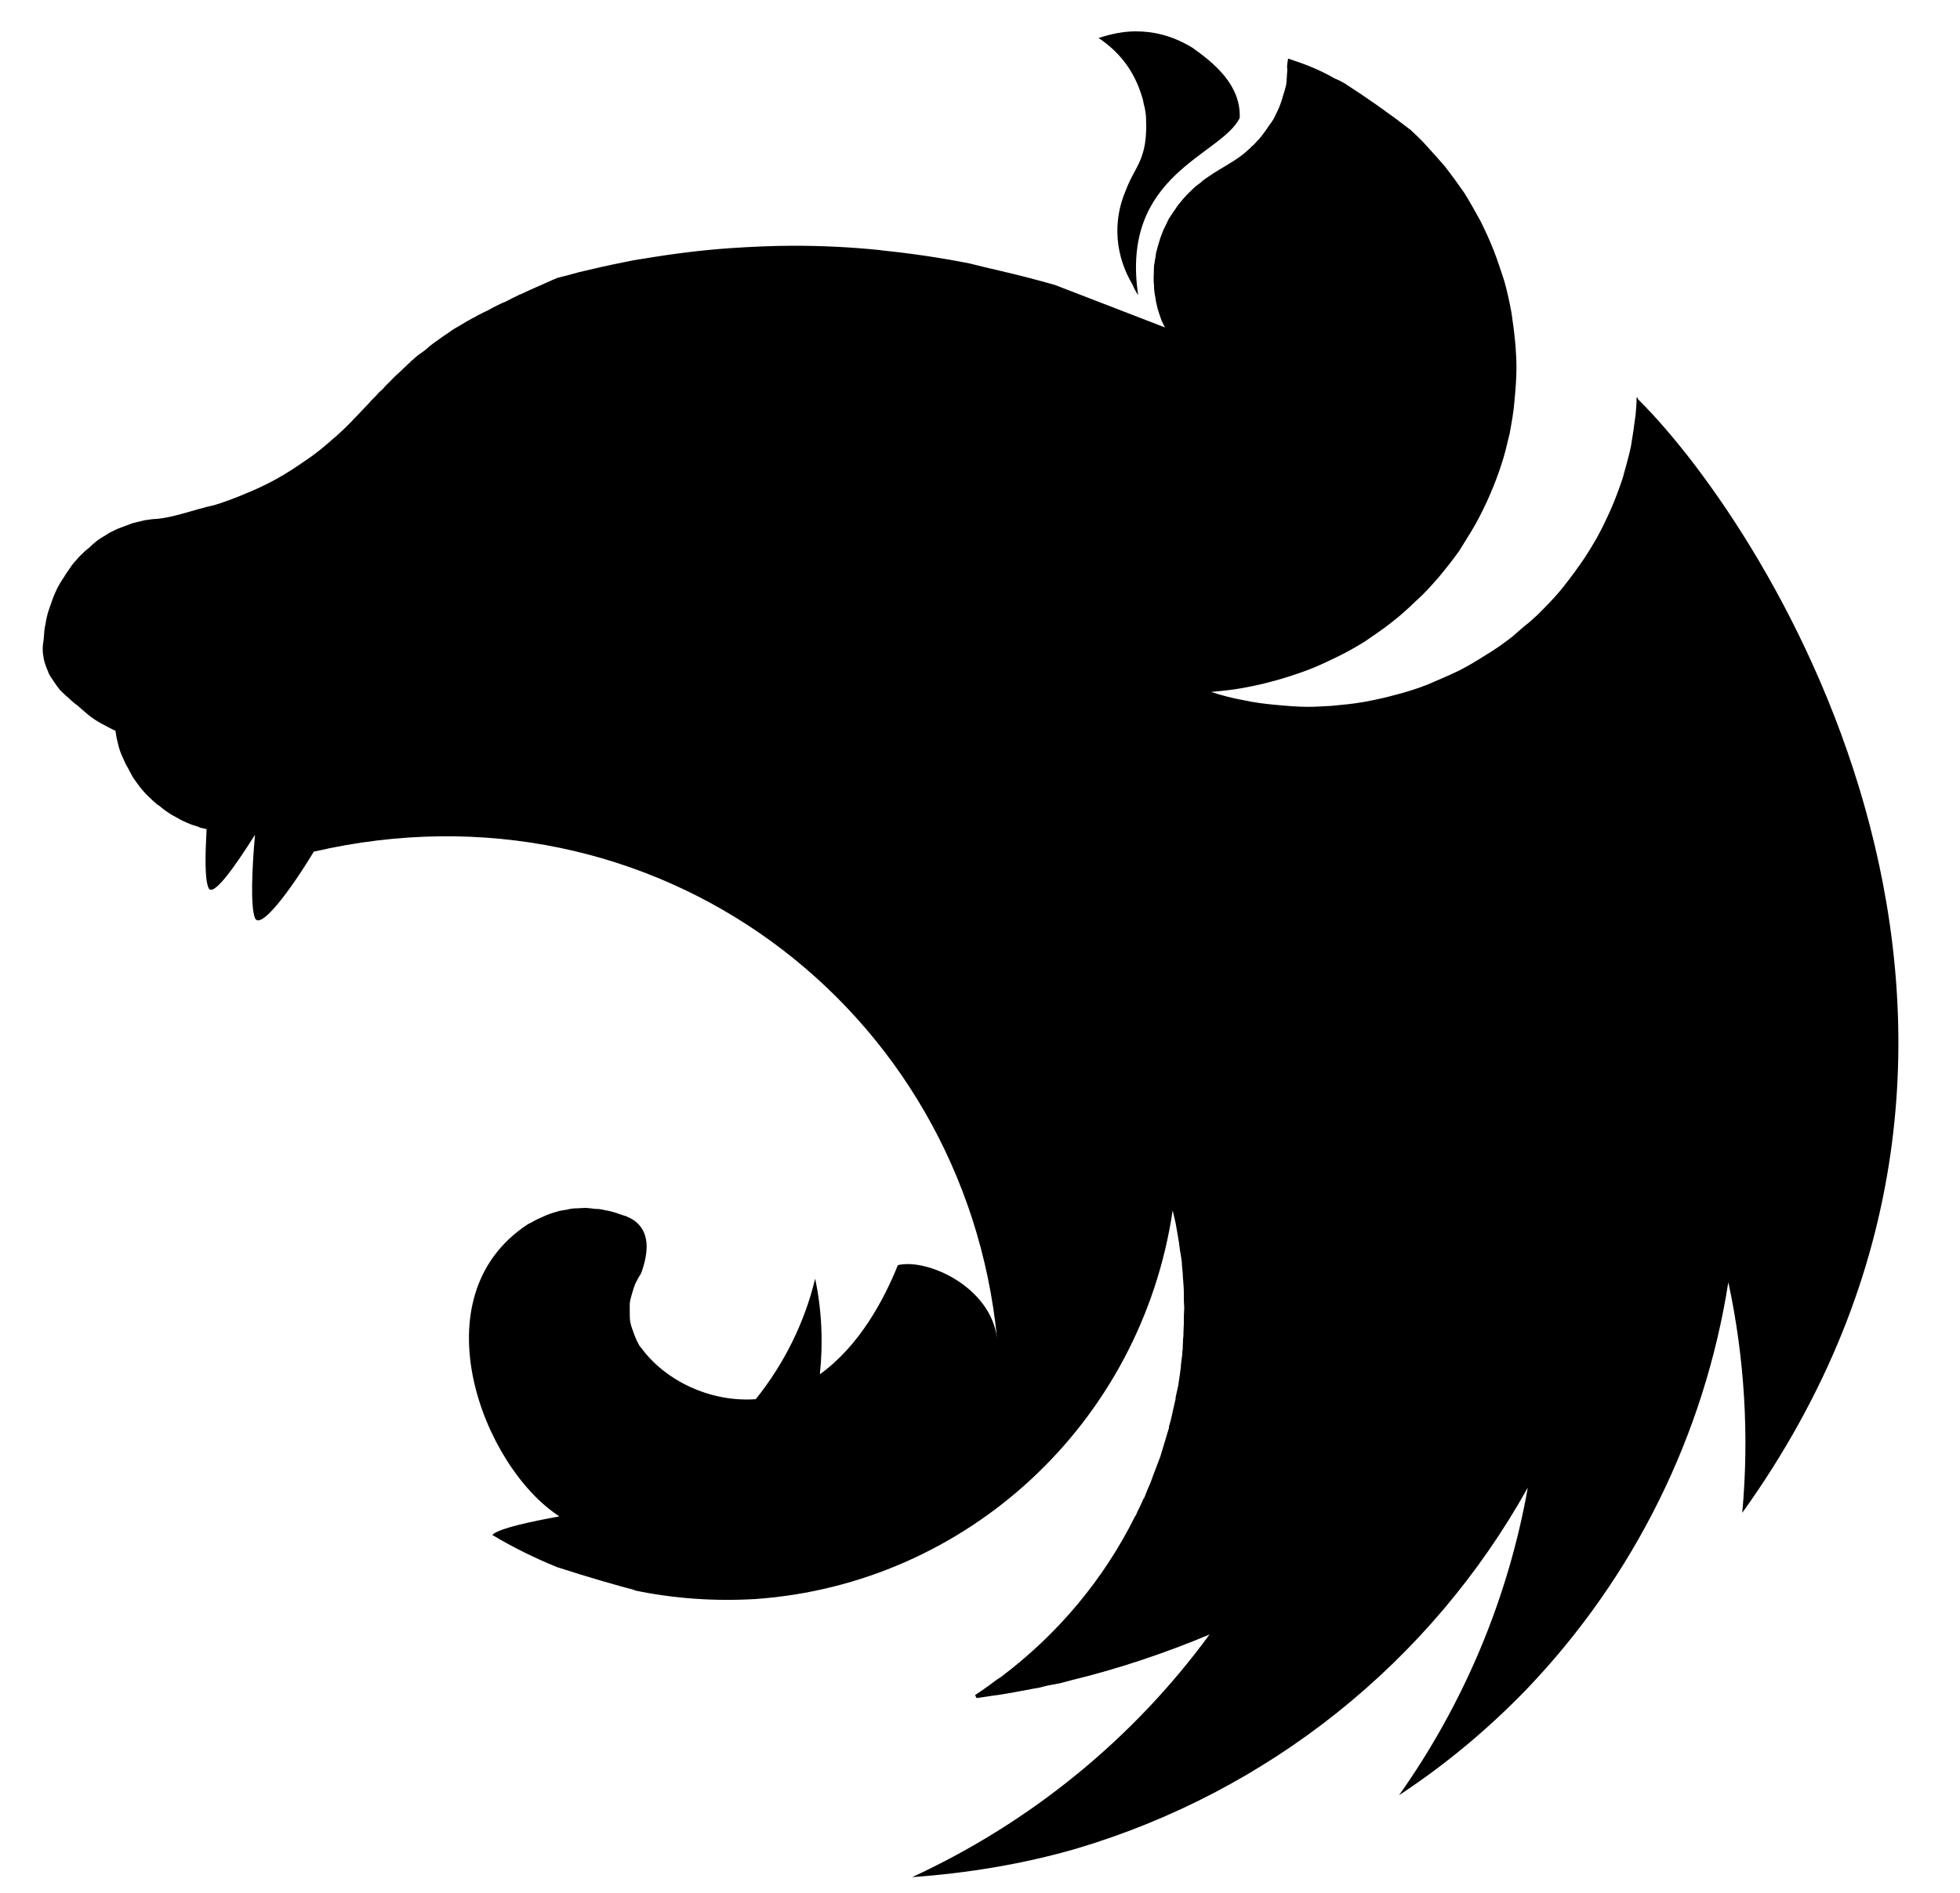 <?xml version="1.0" encoding="utf-8"?>
<!-- Generator: Adobe Illustrator 26.0.1, SVG Export Plug-In . SVG Version: 6.00 Build 0)  -->
<svg version="1.1" id="Layer_1" xmlns="http://www.w3.org/2000/svg" xmlns:xlink="http://www.w3.org/1999/xlink" x="0px" y="0px"
	 viewBox="0 0 1000 966" style="enable-background:new 0 0 1000 966;" xml:space="preserve">
<style type="text/css">
	.st0{fill-rule:evenodd;clip-rule:evenodd;}
</style>
<path class="st0" d="M579.5,16c-6.8,0-13.2,1.5-19,3.4c12.5,8.3,19.3,19.3,22.7,31.8c0.2,1.7,0.7,2.9,1,4.6c0.2,1.5,0.5,2.9,0.5,4.4
	c1,21.5-5.6,24.2-10.3,36.9c-7.1,16.4-5.1,33.9,3.4,48.1c0.7,1.7,1.7,3.7,2.9,5.4c-9.3-61.8,42.3-71.1,51.8-90.4
	c0.7-16.9-13.2-28.1-24.2-35.9C597.9,18,588.3,16,579.5,16L579.5,16z M657.2,29.9c-1,5.6-0.2,4.2-0.5,7.1c-0.2,2-0.2,4.4-0.5,6.3
	c-0.5,2-1,3.9-1.7,5.9c-0.5,2-1.2,3.9-2,5.9c-1,2-1.7,3.7-2.7,5.6c-0.7,1-1.2,2-2,2.9c-0.5,0.7-1,1.5-1.5,2.2
	c-1.2,1.7-2.4,3.4-3.7,4.9c-1.5,1.5-2.7,3.2-4.4,4.4v0.2c-1.5,1.2-2.9,2.7-4.6,3.9c-5.1,3.9-11,6.8-16.4,10.5
	c-1.7,1.2-3.4,2.2-4.9,3.7c-1.7,1.2-3.2,2.4-4.6,3.9c-1.7,1.5-2.9,2.9-4.4,4.6c-1.2,1.5-2.7,3.2-3.7,4.9c-1.2,1.7-2.4,3.4-3.4,5.1
	c-1,2-1.7,3.7-2.7,5.6c-0.7,2-1.5,3.7-2,5.6c-0.7,2.2-1.2,4.2-1.7,6.1c-0.2,1-0.2,2.2-0.5,3.2c-0.2,1-0.2,2-0.5,2.9
	c0,2-0.2,4.2-0.2,6.1c0,1.5,0,2.9,0.2,4.4c0,2,0.2,3.9,0.7,6.1c0.2,2,0.7,3.9,1.2,5.9c0.7,2,1.2,3.9,2,5.9c0.5,1.2,1.2,2.4,1.7,3.4
	l-56.2-21.7c-9.5-2.7-18.8-5.1-28.3-7.3c-5.1-1.2-10.3-2.4-15.4-3.7c-14.7-2.9-29.6-5.1-44.5-6.6c-0.5,0-0.7-0.2-1.2-0.2
	c-14.7-1.5-29.1-2.2-43.7-2.2c-10.7,0-21.5,0.5-32,1.2c-14.9,1-29.8,2.9-44.7,5.4c-3.7,0.5-7.3,1.2-11,2c-7.6,1.5-14.9,3.2-22,4.9
	c-3.7,1-7.3,2-11,2.9c-3.7,1.5-7.1,3.2-10.5,4.6c-2.7,1.2-5.4,2.4-8.1,3.7c-0.5,0.2-1,0.2-1.2,0.5c-2.4,1.2-4.6,2.2-6.8,3.4
	c-0.7,0.2-1.2,0.5-1.7,0.7c-2.7,1.2-5.4,2.7-7.6,3.9c-1.7,0.7-3.4,1.7-4.9,2.4c-0.7,0.5-1.7,1-2.2,1.2c-2.2,1.2-4.4,2.4-6.4,3.7
	c-2.2,1.2-4.2,2.4-5.9,3.7c-1.7,1.2-3.4,2.2-4.9,3.4c-0.2,0.2-0.5,0.2-0.7,0.5c-1.5,1-3.2,2.2-4.6,3.4c0,0-0.2,0.2-0.5,0.5
	c-1.2,1-2.4,2-3.7,2.9c-0.5,0.2-1,0.7-1.5,1c-1.2,1-2.4,2.2-3.7,3.2c-0.2,0.5-0.7,0.7-1,1c-1.5,1.5-2.9,2.7-4.4,4.2
	c-0.2,0-0.2,0.2-0.5,0.5c-1.5,1.2-2.9,2.7-4.4,4.2c-0.2,0.2-0.2,0.5-0.5,0.5c-1.2,1.2-2.4,2.4-3.7,3.9c-0.5,0.5-1.2,1-1.7,1.5
	c-1.2,1.5-2.7,2.9-4.2,4.4c-0.2,0.5-0.7,0.7-1,1.2c-2,2-3.7,3.9-5.6,5.9c-0.2,0.2-0.5,0.5-0.7,0.7c-3.9,4.2-8.1,8.3-12.5,12
	c-4.4,3.9-9,7.6-13.7,10.7c-4.9,3.4-9.5,6.4-14.7,9.3c-4.9,2.7-10,5.1-15.4,7.3c-5.1,2.2-10.5,4.2-15.9,5.9
	c-10.3,2.2-20.8,6.4-29.8,7.1c-2,0-4.2,0.5-6.1,0.7c-2.2,0.5-4.2,1-6.1,1.5c-2,0.7-3.9,1.5-5.9,2.2c-2,0.7-3.9,1.7-5.9,2.7
	c-1.7,1.2-3.7,2.2-5.4,3.4c-1.7,1.2-3.4,2.7-4.9,4.2c-1.7,1.2-3.4,2.9-4.9,4.4c-1.5,1.7-2.9,3.2-4.2,4.9c-1.2,2-2.7,3.7-3.7,5.6
	c-1.2,1.7-2.4,3.7-3.4,5.6c-1,2.2-2,4.2-2.7,6.4c-0.7,2-1.5,4.2-2.2,6.4c-0.5,2-1,3.9-1.2,5.9c0,0.2-0.2,0.5-0.2,0.7
	c-0.5,2.2-0.5,5.1-0.7,6.6c-0.2,1.7-0.5,3.2-0.5,4.9c0,1,0,2.2,0.2,3.2c0.2,1.7,0.5,3.2,1,4.6c0.5,1.5,1,2.9,1.7,4.4v0.2
	c0.7,1.5,1.7,2.9,2.7,4.4c1,1.5,2,2.9,3.2,4.4c1.2,1.2,2.7,2.7,4.2,3.9c1.5,1.5,2.9,2.7,4.6,3.9c5.9,5.1,7.3,6.8,14.9,10.7
	c1.2,0.7,2.4,1.2,3.9,2c0.2,0,0.5,0.2,0.7,0.2c0,0.5,0,0.7,0.2,1.2c0.2,2,0.7,3.9,1.2,5.9c0.5,2.2,1.2,4.2,2,5.9
	c0.7,1.5,1.2,2.9,2,4.4c0.2,0.5,0.5,1,0.7,1.2c1,2,2,3.7,2.9,5.4c1.2,1.7,2.4,3.4,3.7,5.1c1.2,1.5,2.7,3.2,4.2,4.6
	c1.5,1.5,2.9,2.7,4.6,4.2c0,0,0.2,0.2,0.5,0.2c1.5,1.2,2.9,2.4,4.4,3.4c1.7,1.2,3.4,2.2,5.4,3.2c1.7,1,3.7,2,5.6,2.7
	c1.5,0.7,3.2,1.2,4.9,1.7c0.2,0.2,0.5,0.2,1,0.5c1,0.2,2.2,0.5,3.2,0.7c-0.7,13.2-1,25.6,1,30c2.2,4.9,12.9-10,23.7-27.1
	c-1.5,16.9-2.4,36.6,0,42.5c2.7,6.1,17.3-12.9,30-33.9C334.1,394.3,492.1,514,508.7,683c-3.2-26.4-35.7-41-50.6-37.4
	c-7.3,18.1-19.8,41.3-39.8,55.7c1.7-16.1,1-32.7-2.4-48.8C410.5,675,400,696,385.6,714c-23.2,1.7-46.4-9.5-58.6-26.4
	c-1-0.7-1.2-2.2-2-3.2c-0.7-1.7-1.5-3.4-2-5.1c-0.7-1.7-1.2-3.4-1.5-5.1c-0.2-1.7-0.2-3.4-0.2-5.4c0-1.2,0-2.4,0-3.7
	c0.2-1.7,0.7-3.4,1.2-5.1c0.5-1.7,1-3.4,1.7-5.1c1-1.7,1.7-3.4,2.9-5.1c4.2-11.7,4.2-21.2-3.4-26.9c-1.5-1-2.9-1.7-4.6-2.4
	c-1-0.2-2.2-0.7-3.2-1c-0.7-0.2-1.2-0.5-2-0.7c-1.7-0.5-3.4-1-5.1-1.2c-1.7-0.5-3.4-0.7-5.1-0.7c-1.7-0.2-3.7-0.5-5.4-0.5
	c-1.2,0-2.4,0.2-3.7,0.2c-2,0-3.7,0.2-5.4,0.7c-1.7,0.2-3.4,0.5-5.1,1c-1.7,0.5-3.4,1-5.1,1.7c-1.7,0.7-3.2,1.5-4.9,2.2
	c-1.5,0.7-2.9,1.7-4.6,2.4c-56.9,37.1-23,124.1,15.9,149.2c-14.7,2.7-29.6,5.9-33.7,9c-0.2,0.2-0.5,0.5-0.5,0.5
	c10.5,6.3,21.5,11.7,33,16.4c15.6,5.1,32.2,9.8,39.6,11.7v0.2c20.3,4.2,40.8,5.6,61.5,4.4c108.2-7.6,196.9-89.9,213-198.3
	c0.5,2.2,1,4.2,1.5,6.4c0.7,4.4,1.7,9,2.2,13.7v0.2c0.5,2.2,0.7,4.4,1,6.3v1c0.2,2.2,0.5,4.4,0.5,6.3c0.2,2.7,0.5,5.4,0.5,8.1v3.9
	c0,1.2,0.2,2.7,0.2,3.9c0,1.5-0.2,2.9-0.2,4.4v3.4c0,1.7-0.2,3.2-0.2,4.9c0,1,0,2-0.2,3.2c0,1.7-0.2,3.4-0.2,5.4
	c-0.2,0.7-0.2,1.5-0.2,2.2c-0.2,2-0.5,3.7-0.7,5.6c0,0.7,0,1.5-0.2,2.2c-0.2,2.4-0.7,4.6-1,7.1v0.2v0.2c-0.5,2.2-1,4.6-1.5,6.8v0.7
	c-0.5,2.2-1,4.4-1.5,6.6c0,0.2-0.2,0.7-0.2,1c-0.5,2.2-1,4.4-1.7,6.6v0.7c-0.7,2.4-1.5,4.6-2,6.8c-0.2,0.2-0.2,0.5-0.2,0.5
	c-0.7,2.4-1.5,4.9-2.2,7.3c-1,2.4-1.7,4.6-2.7,7.1c-1,2.4-1.7,4.9-2.7,7.1c-1,2.4-2,4.6-2.9,7.1h-0.2c-1,2.2-2,4.6-3.2,6.8
	c-0.2,0.7-0.5,1.2-0.7,1.7c-0.2,0.2-0.2,0.5-0.5,0.7c-15.9,32-39.3,60.1-68.6,82.1c-2,1.2-3.9,2.7-5.9,4.2c-0.5,0.5-1.2,0.7-1.7,1.2
	c-1.7,1.2-3.4,2.4-5.4,3.7l0.7,1.5h0.2c3.4-0.5,6.8-1,10.3-1.5h0.2c6.4-1,12.7-2.2,19.1-3.4c1.7-0.2,3.7-0.7,5.4-1.2
	c1.2-0.2,2.2-0.5,3.4-0.7c1.7-0.2,3.4-0.7,5.1-1c1.5-0.5,2.9-0.7,4.4-1.2c24.4-5.9,48.1-13.9,70.8-23.4
	c-38.8,53-90.9,95.7-151.7,123.8c28.1-2,56.2-6.6,83.3-14.4c98.4-29.1,181.2-95.3,230.8-184.4c-10,56.4-32.5,110.1-65.7,157
	c23.7-15.6,45.4-33.7,65.2-54.2c54.7-57.2,90.6-129.7,102.8-207.6c8.3,38.6,10.7,78.4,7.1,117.7c176.3-245.9,14.7-500.9-53-568.1
	c-0.2-0.5-0.5-0.7-0.5-1.2c-0.2,0.2-0.2,0.2-0.2,0.5c0-0.2,0-0.2-0.2-0.5c0,2.9-0.2,5.9-0.5,8.8c-0.7,5.6-1.5,11-2.4,16.4
	c-1.2,5.4-2.7,10.7-4.2,16.1c-1.7,5.1-3.7,10.5-5.9,15.6c-2.2,4.9-4.6,10-7.3,14.9c-2.7,4.6-5.6,9.5-8.8,13.9
	c-3.2,4.6-6.6,9-10,13.2c-3.7,4.4-7.6,8.3-11.5,12.2c-2.4,2.2-4.6,4.2-7.1,6.1c-2,1.7-3.7,3.2-5.6,4.9c-4.4,3.4-8.8,6.6-13.7,9.5
	c-4.6,2.9-9.5,5.9-14.4,8.3c-5.1,2.4-10.3,4.6-15.4,6.8c-5.1,2-10.5,3.7-15.9,5.1c-5.4,1.5-11,2.7-16.4,3.7c-5.6,1-11.2,1.5-16.6,2
	c-3.9,0.2-7.8,0.5-11.7,0.5c-5.6,0-11.2-0.5-16.6-1c-5.6-0.5-11.2-1.2-16.6-2.4c-5.6-1-11-2.4-16.4-4.2h-0.2c5.4-0.5,10.7-1,16.1-2
	c5.6-1,11-2.2,16.4-3.7c5.4-1.5,10.7-3.2,15.9-5.1c5.4-2,10.5-4.4,15.4-6.8c5.1-2.4,9.8-5.1,14.7-8.1c4.6-3.2,9.3-6.3,13.7-9.8
	c4.4-3.4,8.5-7.1,12.5-11c4.2-3.7,7.8-7.8,11.5-12c3.7-4.4,7.1-8.8,10.3-13.2c0.5-0.7,1-1.7,1.5-2.4c2.4-3.9,4.9-7.8,7.1-11.7
	c2.7-4.9,5.1-9.8,7.3-14.9c2.2-5.1,4.2-10.3,5.9-15.6c1.7-5.1,2.9-10.5,4.2-15.9c1-5.6,2-11,2.4-16.4c0.5-5.6,1-11.2,1-16.6
	c0-3.9-0.2-7.8-0.5-11.7c-0.5-5.6-1.2-11-2-16.4c-1-5.6-2.2-11-3.7-16.4c-1.7-5.1-3.4-10.5-5.4-15.6c-2-5.1-4.4-10.3-6.8-15.1
	c-2.7-4.9-5.4-9.8-8.3-14.4c-3.2-4.6-6.4-9-9.8-13.4c-3.7-4.2-7.3-8.3-11.2-12.5c-2-2-4.2-4.2-6.3-6.1c-11-8.5-22.5-16.6-33.9-23.9
	c-1.7-1-3.2-1.7-4.9-2.4C672.4,35.1,664.8,32.4,657.2,29.9L657.2,29.9z"/>
</svg>
